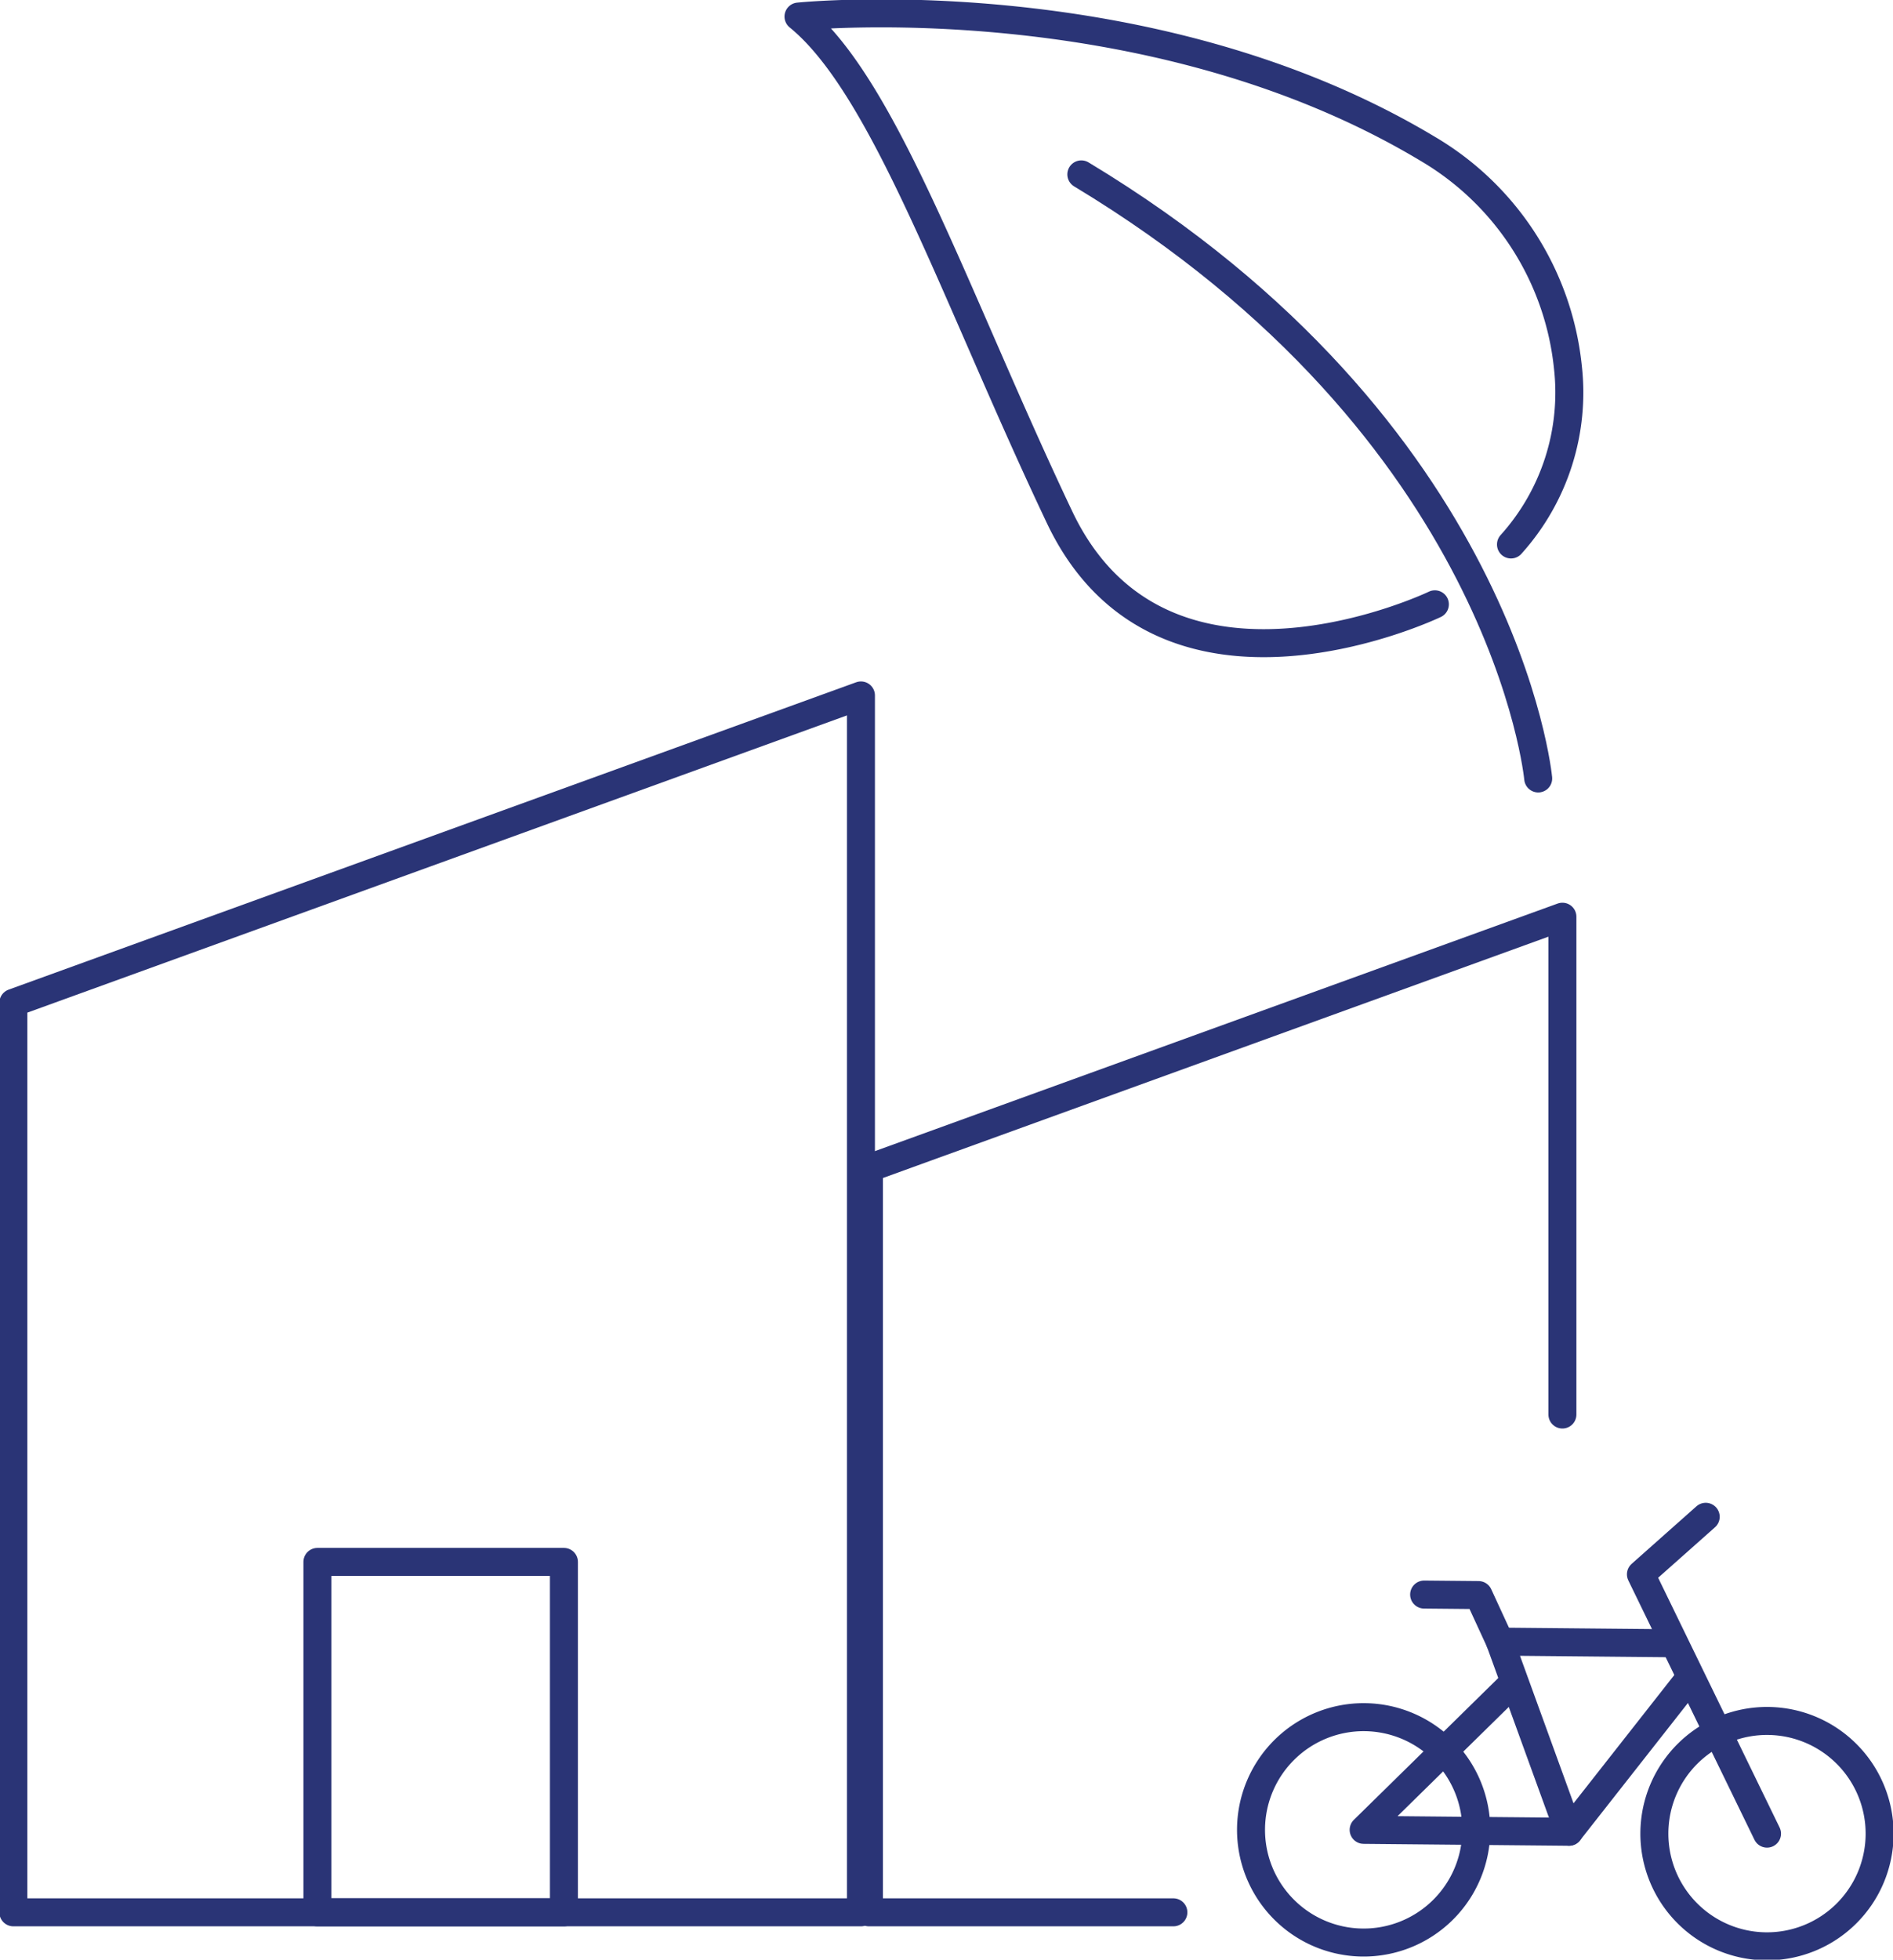 <svg xmlns="http://www.w3.org/2000/svg" xmlns:xlink="http://www.w3.org/1999/xlink" id="Groupe_1618" data-name="Groupe 1618" width="202.955" height="209.986" viewBox="0 0 202.955 209.986"><defs><clipPath id="clip-path"><rect id="Rectangle_1273" data-name="Rectangle 1273" width="202.955" height="209.986" fill="none" stroke="#2a3476" stroke-width="3"></rect></clipPath></defs><g id="Groupe_1617" data-name="Groupe 1617" clip-path="url(#clip-path)"><path id="Trac&#xE9;_2108" data-name="Trac&#xE9; 2108" d="M92.873,234.457H2V137l90.873-32.935Z" transform="translate(-0.568 -29.547)" fill="none" stroke="#2a3476" stroke-linecap="round" stroke-linejoin="round" stroke-width="3"></path><path id="Trac&#xE9;_2109" data-name="Trac&#xE9; 2109" d="M162.742,243.857H130.1V164.122l74.351-26.947v53.341" transform="translate(-36.94 -38.947)" fill="none" stroke="#2a3476" stroke-linecap="round" stroke-linejoin="round" stroke-width="3"></path><rect id="Rectangle_1272" data-name="Rectangle 1272" width="26.429" height="37.547" transform="translate(34.031 167.362)" fill="none" stroke="#2a3476" stroke-linecap="round" stroke-linejoin="round" stroke-width="3"></rect><path id="Trac&#xE9;_2110" data-name="Trac&#xE9; 2110" d="M247.7,269.481a12.075,12.075,0,1,0,12.188-11.961A12.076,12.076,0,0,0,247.7,269.481Z" transform="translate(-70.329 -73.117)" fill="none" stroke="#2a3476" stroke-linecap="round" stroke-linejoin="round" stroke-width="3"></path><path id="Trac&#xE9;_2111" data-name="Trac&#xE9; 2111" d="M187.308,268.913A12.075,12.075,0,1,0,199.5,256.953,12.076,12.076,0,0,0,187.308,268.913Z" transform="translate(-53.181 -72.955)" fill="none" stroke="#2a3476" stroke-linecap="round" stroke-linejoin="round" stroke-width="3"></path><path id="Trac&#xE9;_2112" data-name="Trac&#xE9; 2112" d="M259.206,260.921l-9.7-19.933-3.82-7.852,6.947-6.166" transform="translate(-69.757 -64.443)" fill="none" stroke="#2a3476" stroke-linecap="round" stroke-linejoin="round" stroke-width="3"></path><path id="Trac&#xE9;_2113" data-name="Trac&#xE9; 2113" d="M242.838,245.823l-18.258-.172,7.4,20.373,12.942-16.468" transform="translate(-63.764 -69.747)" fill="none" stroke="#2a3476" stroke-linecap="round" stroke-linejoin="round" stroke-width="3"></path><path id="Trac&#xE9;_2114" data-name="Trac&#xE9; 2114" d="M226.19,267.96l-22.021-.207,15.579-15.289" transform="translate(-57.969 -71.681)" fill="none" stroke="#2a3476" stroke-linecap="round" stroke-linejoin="round" stroke-width="3"></path><path id="Trac&#xE9;_2115" data-name="Trac&#xE9; 2115" d="M221.356,243.651l-2.3-4.989-5.831-.055" transform="translate(-60.539 -67.747)" fill="none" stroke="#2a3476" stroke-linecap="round" stroke-linejoin="round" stroke-width="3"></path><path id="Trac&#xE9;_2116" data-name="Trac&#xE9; 2116" d="M210.884,90.823s-3.5-37.32-48.983-64.728" transform="translate(-45.968 -7.409)" fill="none" stroke="#2a3476" stroke-linecap="round" stroke-linejoin="round" stroke-width="3"></path><path id="Trac&#xE9;_2117" data-name="Trac&#xE9; 2117" d="M187.782,65.322s-29.156,13.995-40.236-9.33S128.885,9.924,119.555,2.343c0,0,37.414-3.837,67.434,14.155a30.8,30.8,0,0,1,15.054,23.4,24.3,24.3,0,0,1-6.1,19.01" transform="translate(-33.945 -0.568)" fill="none" stroke="#2a3476" stroke-linecap="round" stroke-linejoin="round" stroke-width="3"></path></g></svg>